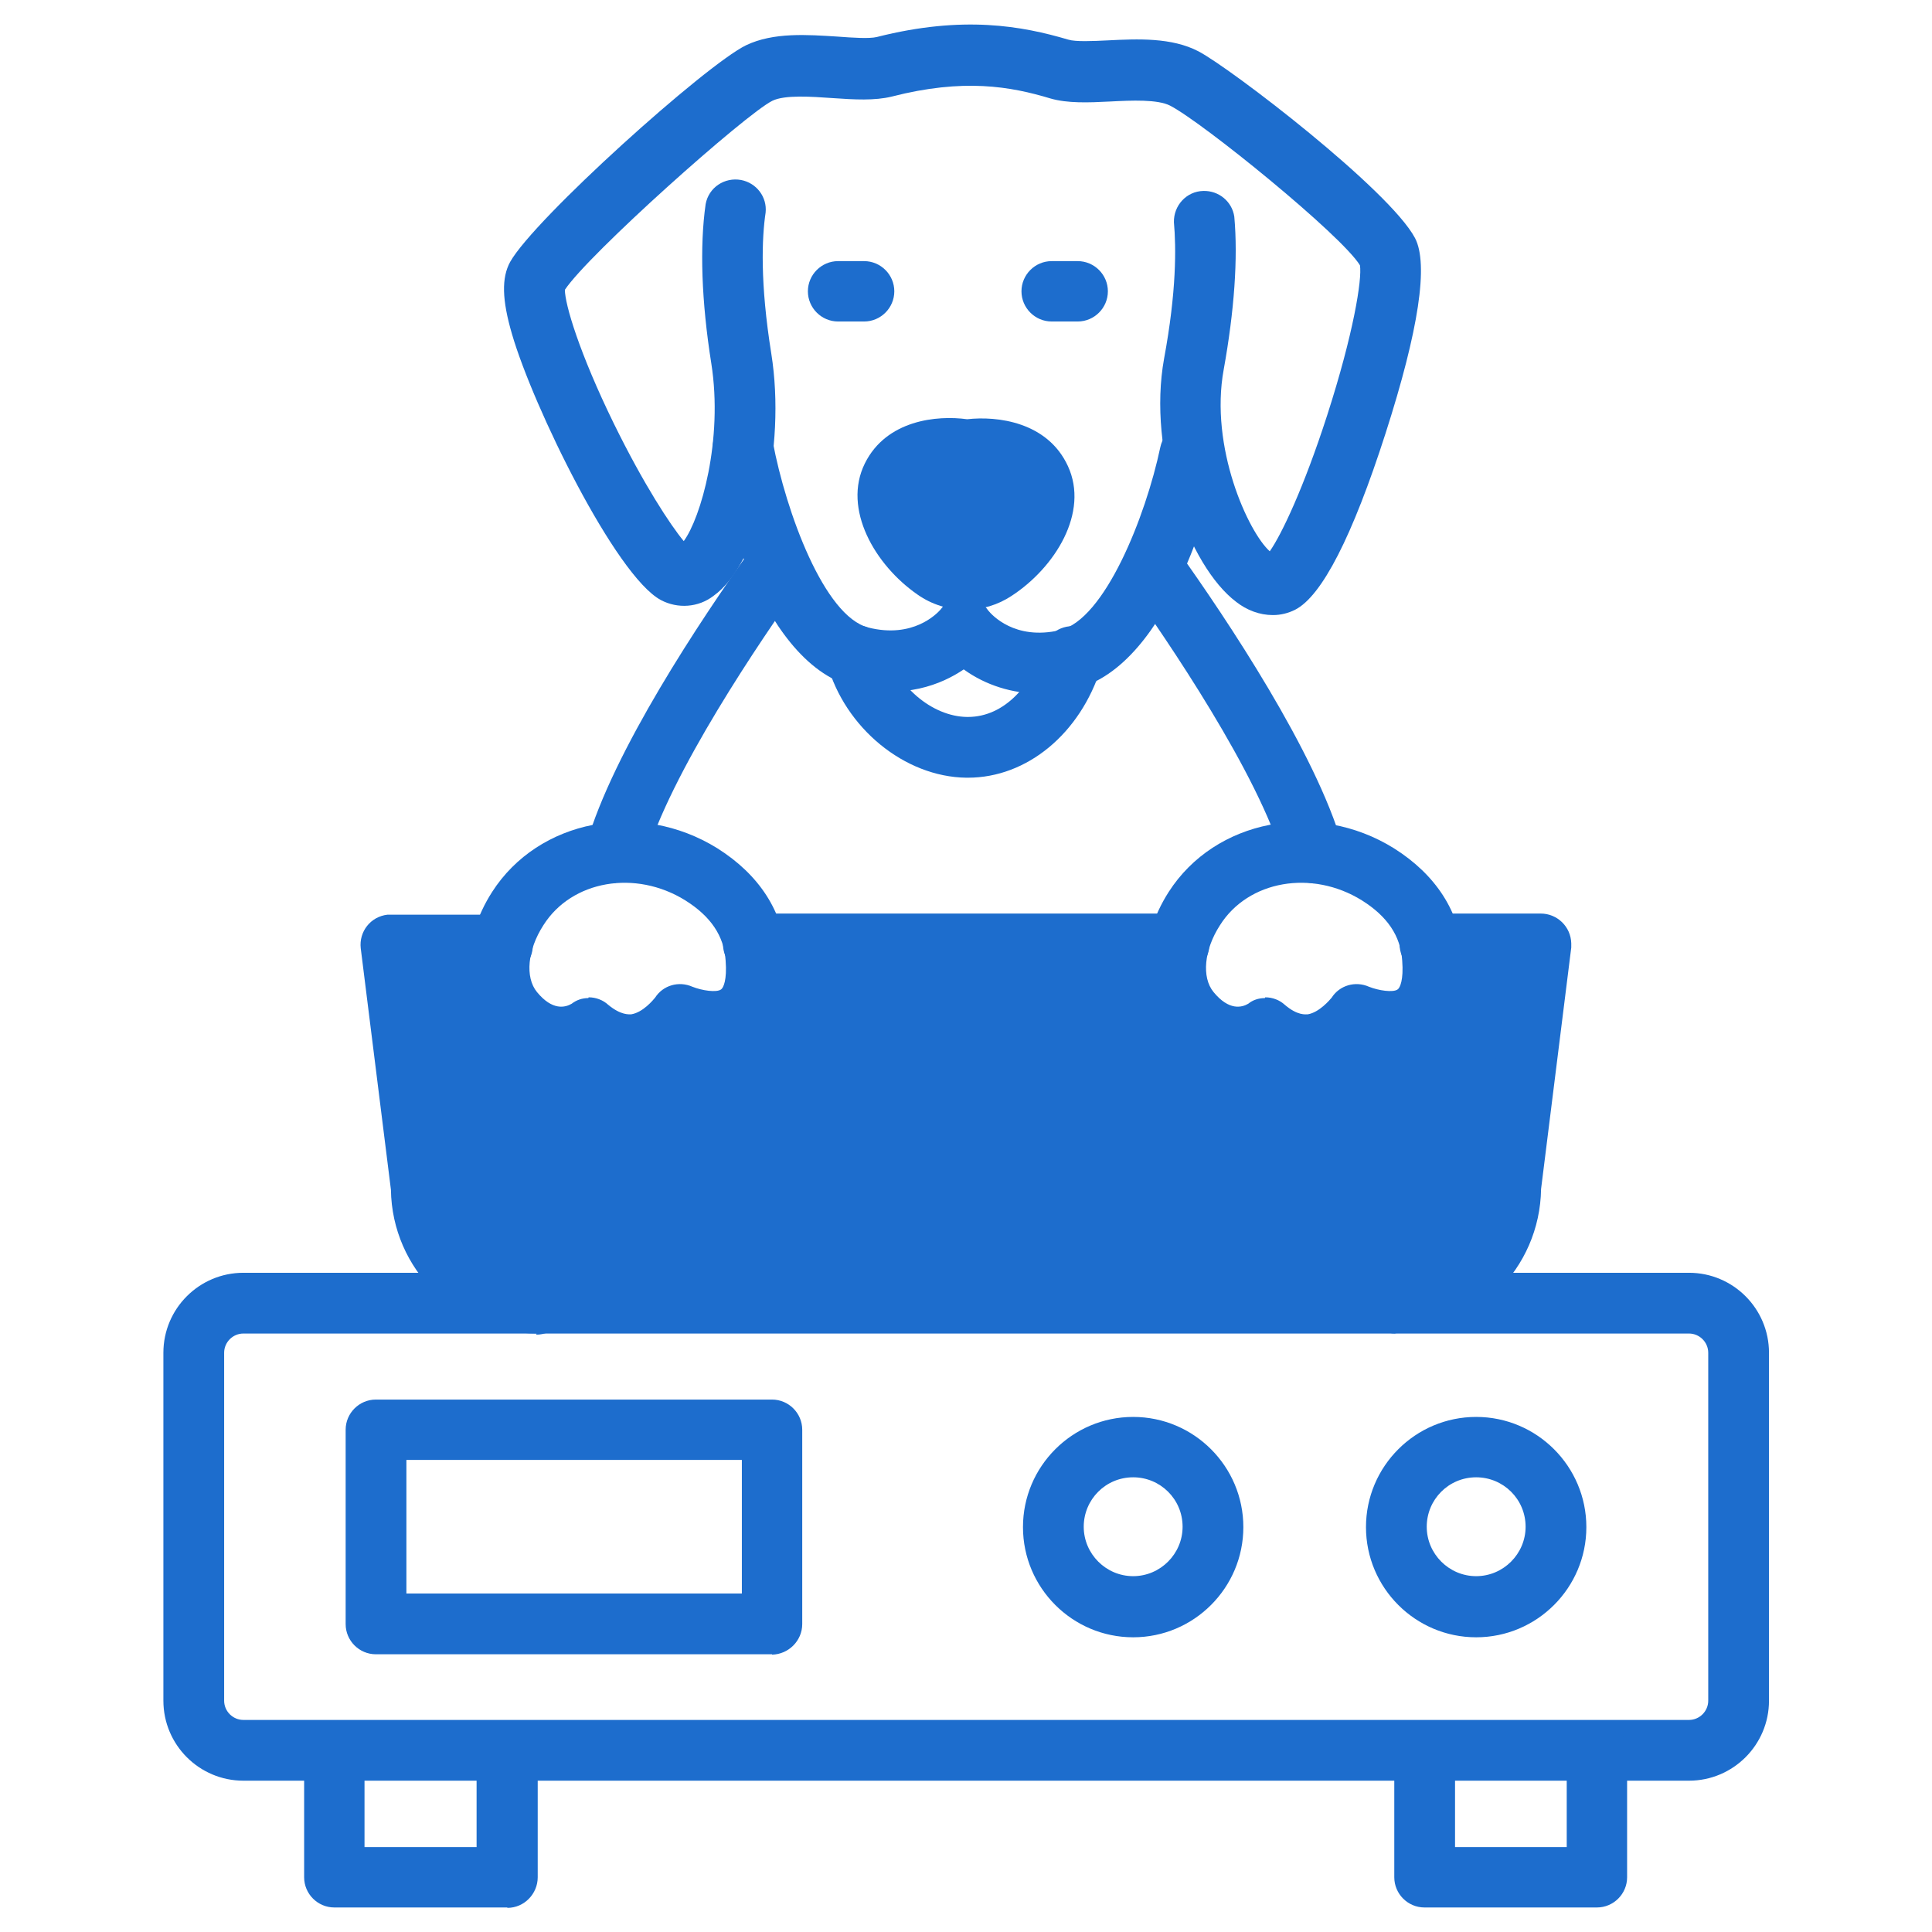 <svg viewBox="0 0 512 512" version="1.1" xmlns="http://www.w3.org/2000/svg" id="Weight">
  
  <defs>
    <style>
      .st0 {
        fill: #1d6dcd;
      }
    </style>
  </defs>
  <polygon points="108.8 253 131.9 250.8 135.9 267.2 158.9 277 187.8 270.8 200.6 262.8 200.6 250.4 315 248.2 315 267.2 341.2 275.7 367.8 273.4 378 264.6 381.1 253.5 402.4 250.8 407.2 261.9 403.2 292.5 395.3 331.5 381.1 344.8 125.7 343.1 107.9 296.1 100.4 257.9 108.8 253" class="st0"></polygon>
  <path d="M256.5,206.1h-.4c-16.4-.2-32.2-13.2-36.9-30.2-1.2-4.3,1.3-8.7,5.6-9.9s8.7,1.3,9.9,5.6c2.8,10.2,12.3,18.3,21.6,18.4h.2c9.9,0,17-8.8,19.8-17.7.9-4.3,5.2-7.1,9.6-6.2,4.3.9,7.1,5.2,6.2,9.6h0c0,.4-.2.8-.3,1.2-5.5,17.5-19.6,29.2-35.3,29.2ZM337.3,163c-3.5,0-6.9-1.3-9.7-3.5-12.6-9.5-23.6-39.7-19.1-64.5,3.3-17.8,3.2-29.4,2.6-36.1-.1-4.4,3.3-8.2,7.8-8.3,4.1-.1,7.6,2.8,8.2,6.8,1,11,0,25-2.8,40.5-3.8,20.6,6.5,43.1,12.2,48.2,3.1-4.4,9-16.8,15.2-36,7-21.7,9.3-36.1,8.7-39.8-4.9-8-41.6-37.8-50.3-42.3-3.3-1.7-10.2-1.4-15.9-1.1-5.8.3-11.3.5-15.8-.8-10.6-3.2-23-5.4-42.1-.5-4.5,1.1-9.9.8-15.6.4s-12.7-.9-16,.7c-7.1,3.5-48.8,40.7-55,50.1,0,3.8,3.8,16.7,13,35.5,7.9,16.1,15,26.9,18.5,31.1,4.5-6.1,10.5-26.8,7.3-47.1-2.6-16.4-3.1-31-1.5-42.2.8-4.4,5-7.2,9.4-6.4,4.1.8,6.9,4.5,6.5,8.6-1,6.7-1.5,18.7,1.5,37.4,4,25.1-3.3,55.7-15.3,64.2-4,3.1-9.5,3.5-14,1.1-12-6.5-33.8-51.2-39.4-70.4-2.7-9.2-2.8-15-.5-19.2,6.4-11.4,51.8-52.2,62.5-57.4,7.3-3.5,16.3-2.8,24.3-2.3,4,.3,8.4.6,10.4.1,22.9-5.8,38.5-2.9,50.7.7,1.9.6,6.5.4,10.5.2,7.9-.4,16.9-.8,24,2.9,8.6,4.5,50.7,36.8,57.4,49.5,3.6,6.9,1,24.3-7.8,51.7s-16.9,43.2-24,46.8c-1.8.9-3.8,1.4-5.8,1.4Z" class="st0"></path>
  <path d="M275.5,183.8c-7.2,0-14.3-2.2-20.1-6.4-5.9,4-15.8,8-29.2,4.6-26.2-6.7-36.2-56.3-37.2-61.9-.8-4.4,2.1-8.6,6.4-9.4s8.6,2.1,9.4,6.4h0c3.5,18.6,13.6,46.2,25.3,49.2,11.9,3,18.2-3.7,19.1-4.7,1.5-2.1,3.9-3.3,6.4-3.2,2.5,0,4.9,1.3,6.3,3.4.9,1.1,7,8,19,5.2,11.8-2.7,22.7-30,26.6-48.5.9-4.3,5.2-7.1,9.6-6.2,4.3.9,7.1,5.2,6.2,9.6-1.2,5.6-12.4,54.8-38.8,60.8-3,.7-6,1.1-9,1.1Z" class="st0"></path>
  <path d="M255.9,161.6c-4.5,0-9-1.4-12.7-4-11.3-7.8-20-22.7-14-34.8,5.7-11.5,19.1-12.8,27.1-11.7,8-.9,21.3.7,26.7,12.4h0c5.7,12.3-3.4,26.9-14.9,34.4-3.6,2.4-7.9,3.7-12.2,3.7ZM251.5,127c-2.9,0-6.7.6-7.9,3s2,9.7,8.8,14.4c2.1,1.4,4.8,1.5,6.9.1,6.9-4.5,10.3-11.7,9.1-14.1-2-4.2-10.8-3.1-10.9-3.1-.9.2-1.9.2-2.9,0-1-.2-2.1-.2-3.1-.2ZM285.6,85.2h-6.9c-4.4,0-8-3.6-8-8s3.6-8,8-8h6.9c4.4,0,8,3.6,8,8s-3.6,8-8,8ZM229,85.2h-6.9c-4.4,0-8-3.6-8-8s3.6-8,8-8h6.9c4.4,0,8,3.6,8,8s-3.6,8-8,8ZM347.9,234c-3.6,0-6.7-2.4-7.7-5.8-6.6-23.1-31.1-58.9-41.3-73.2-2.6-3.6-1.7-8.6,1.9-11.2,3.6-2.6,8.6-1.7,11.2,1.9,13.3,18.6,36.6,53.6,43.7,78.1,1.3,4.3-1.2,8.7-5.5,10,0,0,0,0,0,0-.7.2-1.5.3-2.2.3ZM163.2,234c-4.5,0-8.1-3.6-8.1-8.1,0-.7.1-1.5.3-2.2,7-24.5,30.3-59.5,43.6-78.1,2.6-3.6,7.6-4.5,11.2-1.9,3.6,2.6,4.5,7.6,1.9,11.2h0c-10.2,14.3-34.7,50.2-41.2,73.2-1,3.5-4.1,5.8-7.7,5.8Z" class="st0"></path>
  <path d="M346,284.9c-4,0-8-1.1-11.5-3.2-7.2,2.2-17.2,1.2-25.3-8.7-7.7-9.4-7.5-24.1.5-36.6,12.3-19.2,39.1-24.4,59.7-11.6,11.1,7,17.5,16.8,18.3,28.6h0c.7,10.3-2,17.6-8,21.9-5.8,4-12.7,3.7-17.5,2.7-3.6,3.5-8.2,5.9-13.2,6.7-1,.1-2,.2-3,.2ZM335.3,264.3c1.9,0,3.8.7,5.2,2,3.4,2.9,5.5,2.5,6.1,2.5,3-.5,5.8-3.8,6.3-4.4,2.1-3.3,6.3-4.5,9.9-2.9,2.5,1,6.4,1.6,7.6.7.6-.4,1.6-2.5,1.2-7.6h0c-.4-6.6-4-11.8-10.7-16-13.2-8.2-30.1-5.3-37.6,6.6-4.2,6.5-4.9,13.8-1.7,17.7,4.1,5,7.5,4.1,9.2,3.1,1.2-1,2.8-1.5,4.4-1.5h0ZM166.6,284.9c-4,0-8-1.1-11.5-3.2-7.2,2.2-17.2,1.2-25.3-8.7-7.7-9.4-7.4-24.1.6-36.6,12.3-19.2,39.1-24.4,59.7-11.6,11.1,7,17.5,16.8,18.3,28.6h0c.7,10.3-2,17.6-8,21.9-5.7,4-12.6,3.7-17.5,2.7-3.6,3.5-8.2,5.9-13.2,6.7-1,.1-2,.2-3.1.2ZM156,264.3c1.9,0,3.8.7,5.2,2,3.4,2.8,5.5,2.5,6.1,2.5,3.1-.5,5.8-3.8,6.3-4.4,2.1-3.3,6.3-4.5,9.9-2.9,2.5,1,6.4,1.6,7.6.7.6-.4,1.6-2.5,1.2-7.6h0c-.4-6.6-4-11.8-10.7-16-13.2-8.2-30.1-5.3-37.6,6.6-4.2,6.5-4.9,13.8-1.7,17.7,4.1,5,7.5,4.1,9.2,3.1,1.3-1,2.8-1.5,4.4-1.5Z" class="st0"></path>
  <path d="M312.4,258.3h-112.7c-4.4,0-8.1-3.6-8.1-8.1s3.6-8.1,8.1-8.1h112.7c4.4,0,8.1,3.6,8.1,8.1s-3.6,8.1-8.1,8.1ZM142.2,353.4c-21.1,0-38.3-17-38.6-38.1l-8-64c-.5-4.4,2.6-8.4,7.1-8.9.3,0,.6,0,.9,0h29.5c4.4,0,8.1,3.6,8.1,8.1s-3.6,8.1-8.1,8.1h-20.4l6.9,55.5c0,.3,0,.7,0,1,0,12.4,10.1,22.5,22.5,22.5,4.4,0,8.1,3.6,8.1,8s-3.6,8.1-8.1,8.1h0ZM369.8,353.4c-4.4,0-8.1-3.6-8.1-8.1s3.6-8,8.1-8c12.4,0,22.5-10.1,22.5-22.5,0-.3,0-.7,0-1l6.9-55.5h-20.2c-4.4,0-8.1-3.6-8.1-8.1s3.6-8.1,8.1-8.1h29.3c4.4,0,8,3.5,8.1,7.9,0,.4,0,.7,0,1.1l-8,64c-.3,21.1-17.5,38.2-38.6,38.2Z" class="st0"></path>
  <path d="M447.5,471.9H64.5c-11.7,0-21.2-9.5-21.2-21.2v-92.2c0-11.7,9.5-21.2,21.2-21.2h383.1c11.7,0,21.2,9.5,21.2,21.2v92.2c0,11.7-9.5,21.2-21.2,21.2ZM64.5,353.4c-2.8,0-5.1,2.3-5.1,5.1h0v92.2c0,2.8,2.3,5.1,5.1,5.1h383.1c2.8,0,5.1-2.3,5.1-5.1h0v-92.2c0-2.8-2.3-5.1-5.1-5.1H64.5Z" class="st0"></path>
  <path d="M134.4,505.5h-45.8c-4.4,0-8-3.6-8-8v-33.5c0-4.4,3.6-8,8-8s8,3.6,8,8v25.5h29.7v-25.5c0-4.4,3.6-8,8.1-8s8.1,3.6,8.1,8v33.5c0,4.4-3.6,8.1-8,8.1,0,0,0,0,0,0ZM423.3,505.5h-45.8c-4.4,0-8-3.6-8-8v-33.5c0-4.4,3.6-8,8.1-8s8,3.6,8,8v25.5h29.6v-25.5c0-4.4,3.6-8,8-8s8,3.6,8,8v33.5c0,4.4-3.6,8-8,8ZM204.6,438.4h-105c-4.4,0-8-3.6-8-8v-51.5c0-4.4,3.6-8,8-8h105c4.4,0,8,3.6,8,8v51.5c0,4.4-3.6,8-8,8.1ZM107.7,422.3h88.9v-35.4h-88.9v35.4ZM300.3,433.9c-16.1,0-29.2-13.1-29.2-29.2s13.1-29.2,29.2-29.2,29.2,13.1,29.2,29.2c0,16.1-13.1,29.2-29.2,29.2ZM300.3,391.5c-7.3,0-13.1,5.9-13.1,13.1s5.9,13.1,13.1,13.1,13.1-5.9,13.1-13.1h0c0-7.3-5.9-13.1-13.1-13.1ZM391.2,433.9c-16.1,0-29.2-13.1-29.2-29.2s13.1-29.2,29.2-29.2c16.1,0,29.2,13.1,29.2,29.2,0,16.1-13.1,29.2-29.2,29.2ZM391.2,391.5c-7.3,0-13.1,5.9-13.1,13.1s5.9,13.1,13.1,13.1,13.1-5.9,13.1-13.1h0c0-7.3-5.9-13.1-13.1-13.1Z" class="st0"></path>
  <polygon points="242.7 121.4 275.1 122.7 276 134.2 264 155.5 249.8 153.7 233 132.4 242.7 121.4" class="st0"></polygon>
</svg>